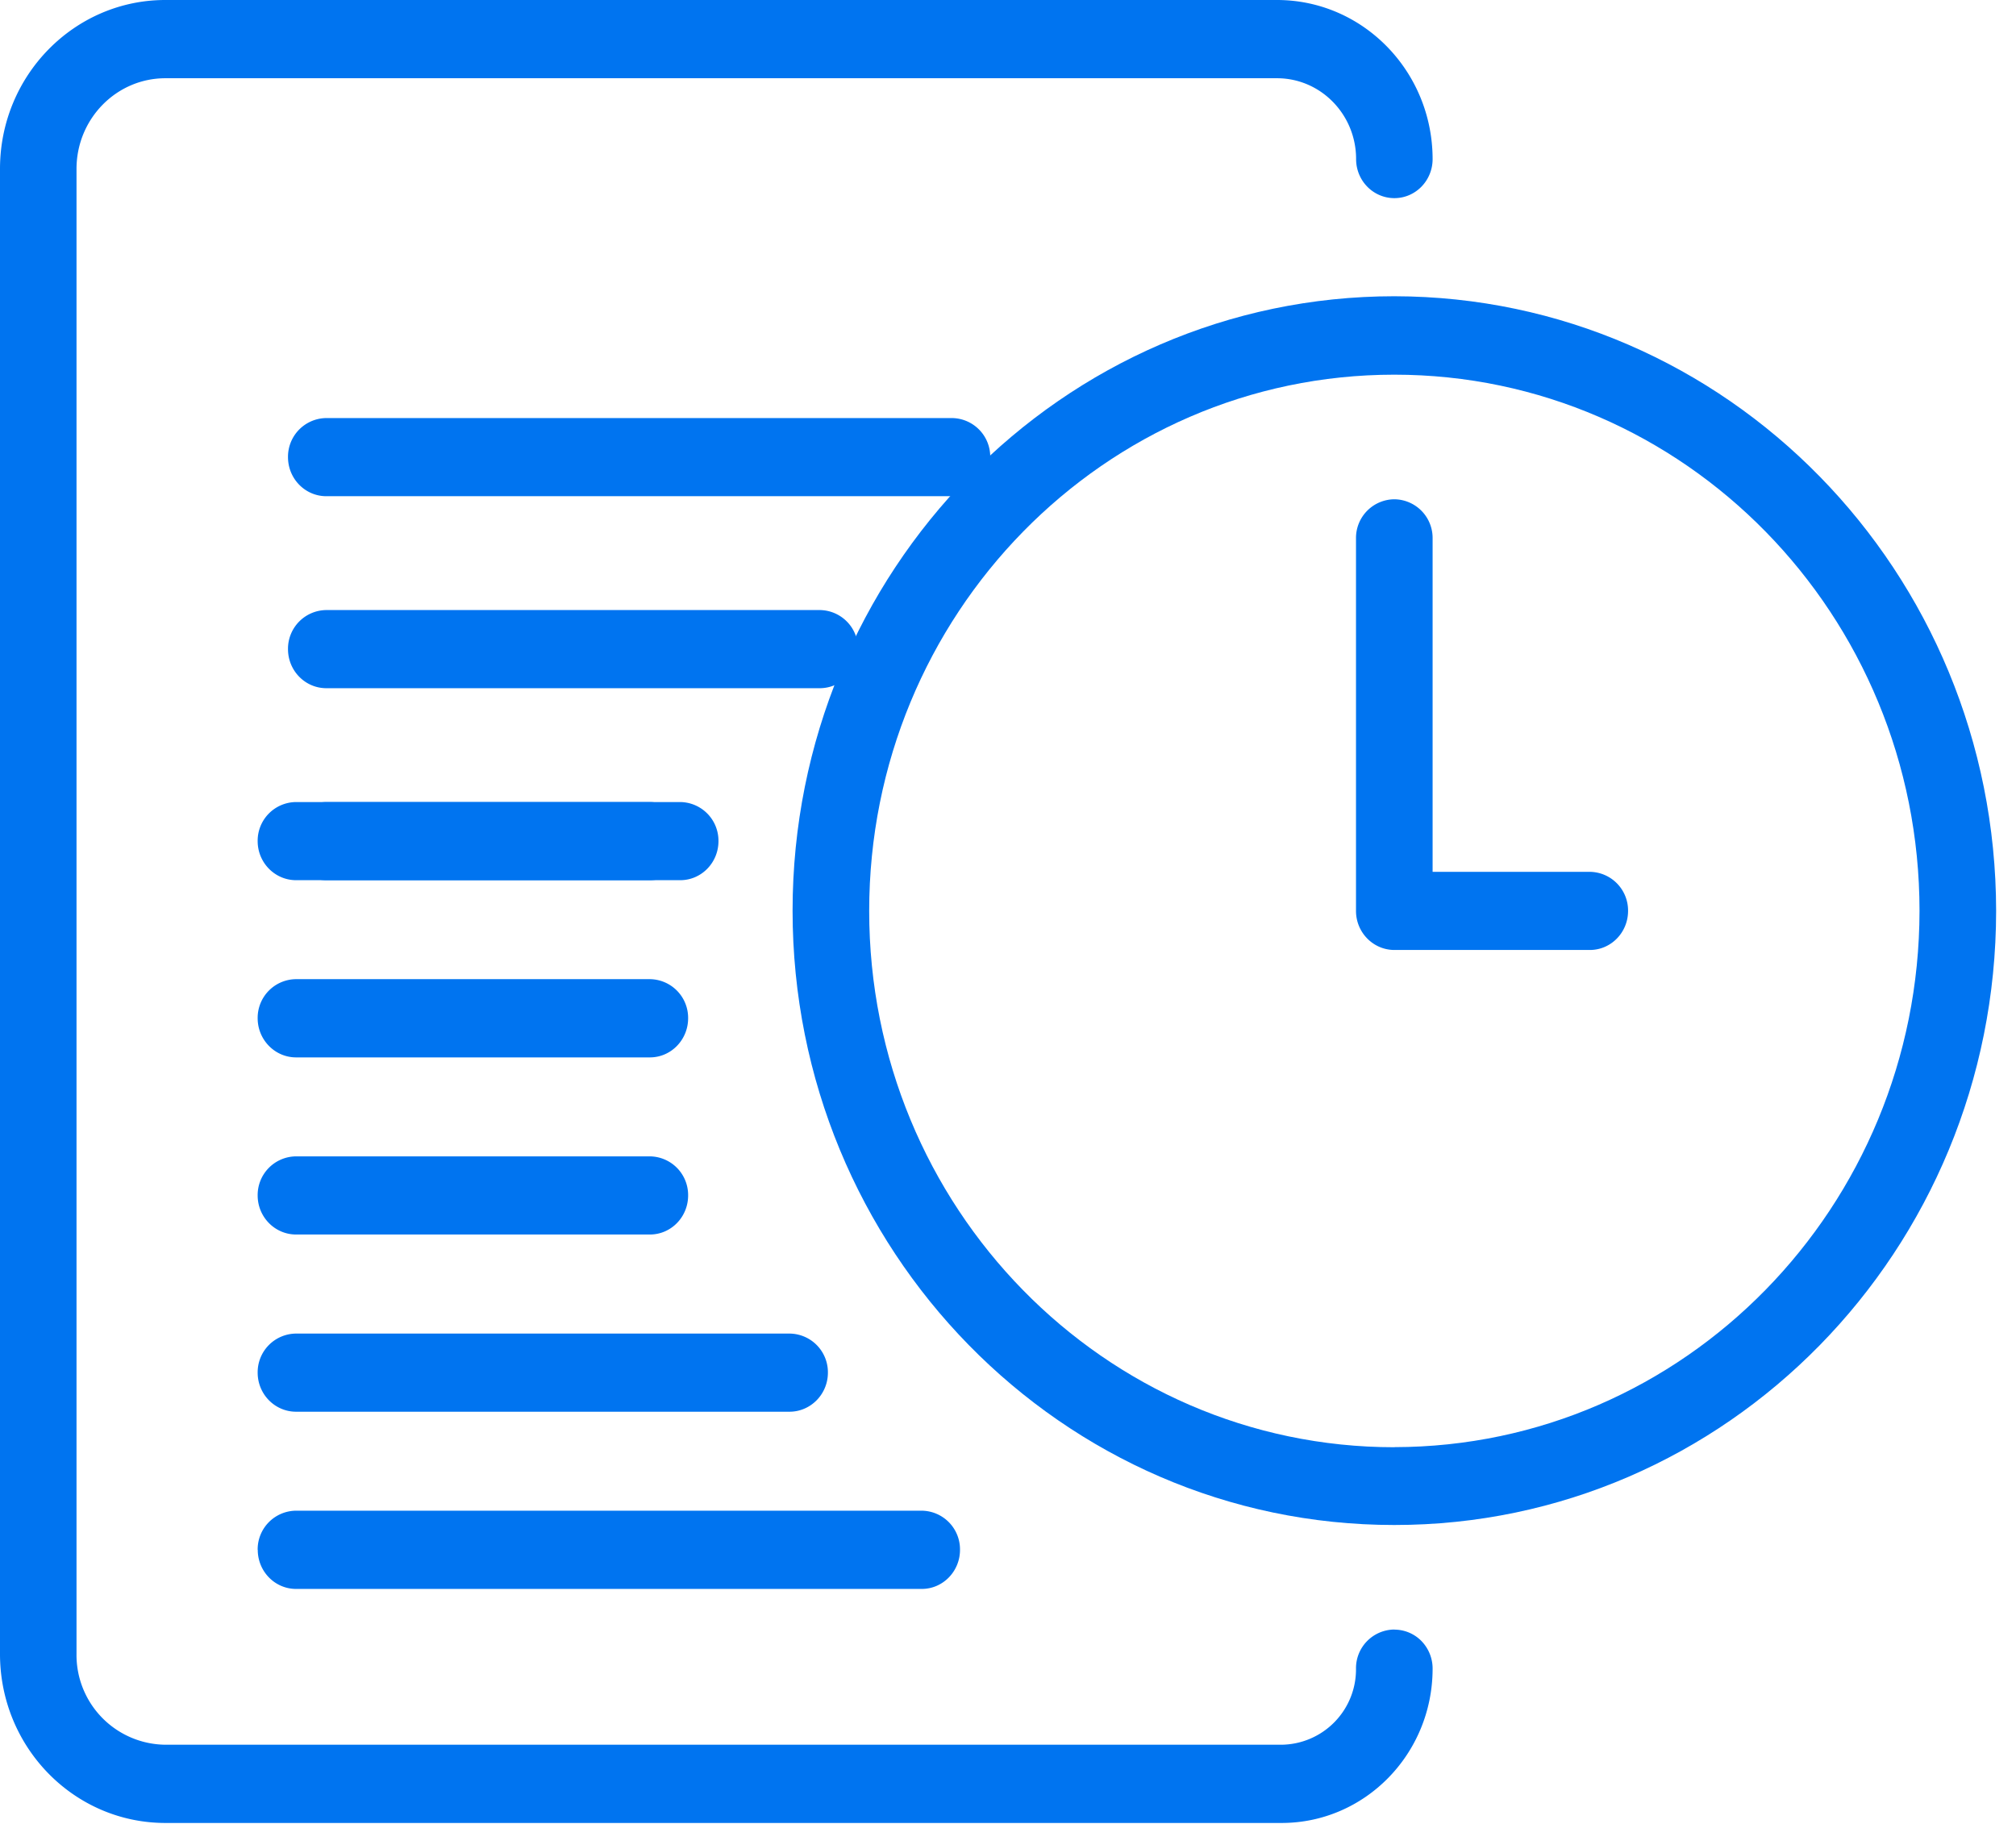 <svg xmlns="http://www.w3.org/2000/svg" width="21" height="19" viewBox="0 0 21 19">
    <g fill="#0074F0" fill-rule="evenodd">
        <path d="M14.525 16.975a.403.403 0 0 0-.4.407.785.785 0 0 1-.775.793H1.723a.935.935 0 0 1-.926-.945V1.76c0-.522.415-.945.926-.945h11.579c.455 0 .824.377.824.842 0 .225.178.407.399.407.22 0 .398-.182.398-.407C14.922.742 14.197 0 13.302 0H1.722C.773 0 0 .787 0 1.759V17.23c0 .972.771 1.76 1.723 1.76H13.35c.867 0 1.57-.717 1.573-1.602a.412.412 0 0 0-.115-.292.395.395 0 0 0-.283-.12z"/>
        <path fill-rule="nonzero" d="M14.525 3.086c-3.462 0-6.268 2.865-6.269 6.4 0 3.534 2.805 6.4 6.267 6.4 3.461.002 6.268-2.862 6.27-6.397-.003-3.534-2.807-6.398-6.268-6.403zm0 11.99c-3.022 0-5.471-2.502-5.471-5.587s2.45-5.586 5.47-5.586c3.022 0 5.471 2.501 5.471 5.586-.004 3.083-2.45 5.582-5.47 5.586z"/>
        <path d="M16.56 9.082h-1.637V5.608a.403.403 0 0 0-.398-.407.403.403 0 0 0-.4.407v3.881c0 .225.18.407.4.407h2.036c.22 0 .398-.182.398-.407a.403.403 0 0 0-.398-.407zM10.315 4.762a.403.403 0 0 0-.398-.407H3.399A.403.403 0 0 0 3 4.762c0 .225.179.407.399.407h6.518c.22 0 .398-.182.398-.407zM8.938 6.762a.403.403 0 0 0-.398-.407H3.399A.403.403 0 0 0 3 6.762c0 .225.179.407.399.407h5.14c.221 0 .4-.182.4-.407zM3.399 9.169h3.687c.22 0 .398-.182.398-.407a.403.403 0 0 0-.398-.407H3.399A.403.403 0 0 0 3 8.762c0 .225.179.407.399.407z"/>
        <path d="M3.084 9.169H6.77c.22 0 .398-.182.398-.407a.403.403 0 0 0-.398-.407H3.084a.403.403 0 0 0-.4.407c0 .225.18.407.4.407zM3.084 11.015H6.77c.22 0 .398-.183.398-.408a.403.403 0 0 0-.398-.407H3.084a.403.403 0 0 0-.4.407c0 .225.18.408.4.408zM3.084 12.86H6.77c.22 0 .398-.182.398-.407a.403.403 0 0 0-.398-.407H3.084a.403.403 0 0 0-.4.407c0 .225.18.407.4.407zM8.225 13.892H3.084a.403.403 0 0 0-.4.407c0 .225.18.407.4.407h5.14c.22 0 .4-.182.4-.407a.403.403 0 0 0-.4-.407zM2.685 16.145c0 .224.178.407.399.407h6.518c.22 0 .398-.183.398-.407a.403.403 0 0 0-.398-.408H3.084a.403.403 0 0 0-.4.408z"/>
    </g>
</svg>
